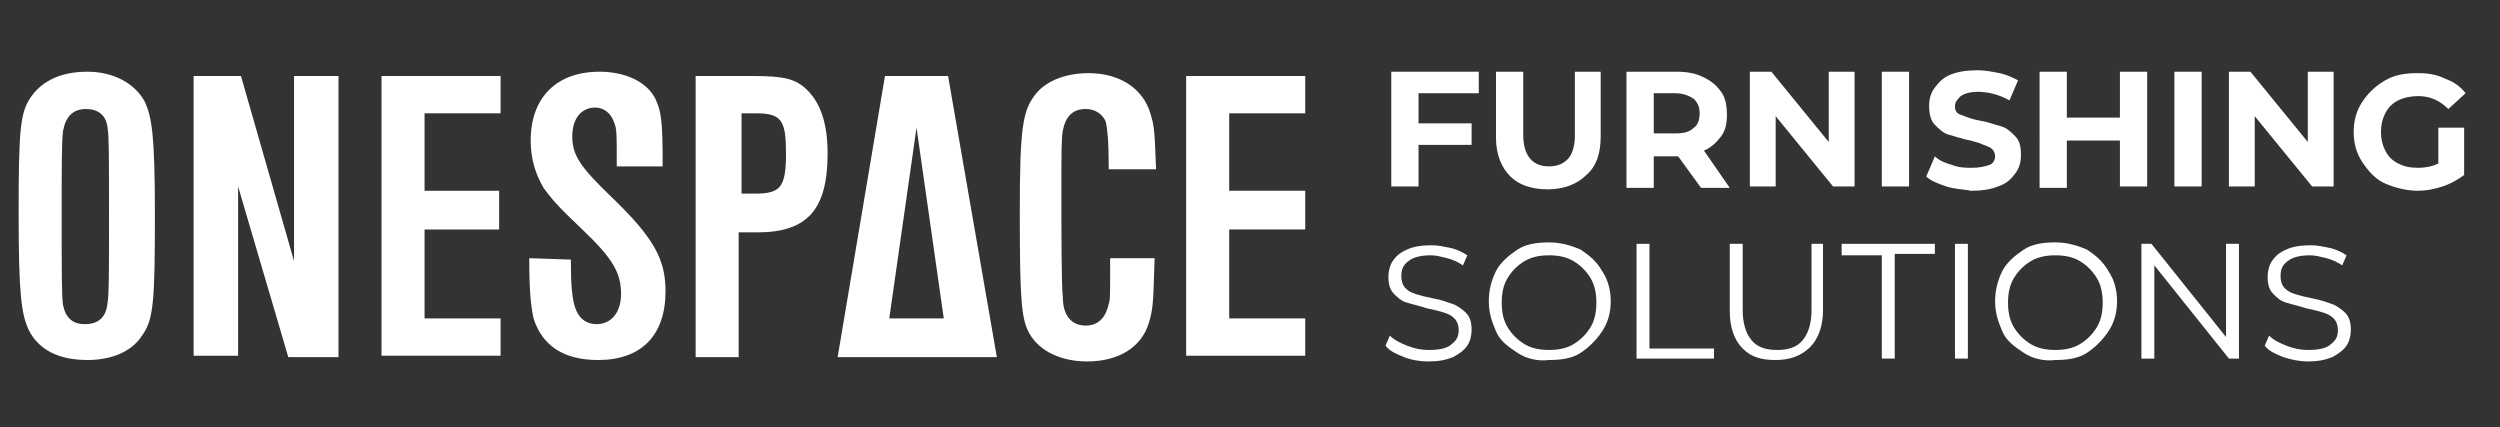 <svg xmlns="http://www.w3.org/2000/svg" xmlns:xlink="http://www.w3.org/1999/xlink" id="&#x56FE;&#x5C42;_1" x="0px" y="0px" viewBox="0 0 174.3 29.8" style="enable-background:new 0 0 174.3 29.8;" xml:space="preserve"><rect x="0" y="0" width="174.3" height="29.8" fill="#333333" stroke="none"/><style type="text/css">	.st0{fill:#FFFFFF;}	.st1{fill:none;}	.st2{enable-background:new    ;}</style><g>	<path class="st0" d="M10.1,7.1c0.5,1.1,0.7,2.4,0.7,7.9c0,6.1-0.1,7.3-0.9,8.4c-0.7,1.1-2.1,1.7-3.8,1.7c-2,0-3.4-0.7-4.1-2.1  c-0.5-1.1-0.7-2.4-0.7-8.1c0-5.9,0.1-7.1,0.9-8.2S4.3,5,6.1,5S9.4,5.8,10.1,7.1z M4.4,9.1c-0.1,0.6-0.1,2.4-0.1,6  c0,4.1,0,5.6,0.1,6.2c0.2,0.9,0.7,1.3,1.5,1.3c1,0,1.5-0.5,1.6-1.5c0.1-0.5,0.1-2.3,0.1-5.5c0-4.9,0-6.1-0.1-6.7  C7.4,8,6.8,7.6,6,7.6C5.1,7.6,4.6,8.1,4.4,9.1z"></path>	<path class="st0" d="M13.5,5.3h3.3l3.7,12.9V5.3h3.1v19.6h-3.5L16.6,13v11.8h-3.1V5.3z"></path>	<path class="st0" d="M34.9,7.9h-5.3v5.4h5.2V16h-5.2v6.2h5.3v2.6h-8.3V5.3h8.3V7.9z"></path>	<path class="st0" d="M39.8,18.1c0,1.9,0.1,2.5,0.2,3c0.2,0.9,0.7,1.5,1.6,1.5c1,0,1.7-0.8,1.7-2.1c0-1.5-0.6-2.5-2.7-4.5  c-1.7-1.6-2.2-2.2-2.7-2.9c-0.6-1-0.9-2.1-0.9-3.3c0-3,1.8-4.8,4.8-4.8c1.8,0,3.3,0.7,3.9,1.9c0.4,0.9,0.5,1.4,0.5,4.7H43  c0-2.5,0-2.6-0.2-3.1c-0.2-0.6-0.7-1-1.3-1c-1,0-1.6,0.8-1.6,2c0,1.3,0.5,2.1,2.8,4.3c2.9,2.8,3.7,4.3,3.7,6.5  c0,3.1-1.7,4.8-4.7,4.8c-2.4,0-3.9-1-4.5-2.9c-0.2-0.9-0.3-2-0.3-4.2L39.8,18.1L39.8,18.1z"></path>	<path class="st0" d="M48.5,24.9V5.3h4c2.2,0,3,0.2,3.8,1c0.9,0.9,1.4,2.3,1.4,4.4c0,3.9-1.4,5.5-4.9,5.5h-1.3v8.7  C51.5,24.9,48.5,24.9,48.5,24.9z M52.6,13.5c1.8,0,2.2-0.4,2.2-2.8c0-2.3-0.3-2.8-2.1-2.8h-1v5.6H52.6z"></path>	<path class="st0" d="M77.3,11.7c0-2-0.1-2.7-0.2-3.2c-0.2-0.5-0.7-0.9-1.4-0.9c-0.9,0-1.4,0.5-1.6,1.5C74,9.6,74,10.9,74,13.3  c0,2.1,0,6.8,0.1,7.4c0,1.3,0.6,2,1.6,2c0.9,0,1.4-0.6,1.6-1.5c0.1-0.3,0.1-0.4,0.1-3.2h3.1c-0.1,3.2-0.1,3.5-0.4,4.5  c-0.5,1.7-2.1,2.7-4.3,2.7c-1.8,0-3.3-0.7-4-1.9c-0.6-1-0.7-2.4-0.7-8.5c0-5.8,0.2-7,1-8.1c0.7-1,2.1-1.6,3.8-1.6  c2.2,0,3.8,1.1,4.3,2.8c0.3,0.9,0.3,1.4,0.4,3.9h-3.3C77.3,11.8,77.3,11.7,77.3,11.7z"></path>	<path class="st0" d="M91,7.9h-5.3v5.4H91V16h-5.3v6.2H91v2.6h-8.3V5.3H91V7.9z"></path>	<path class="st0" d="M66.1,5.3h-4.4l-3.3,19.6h1.8h1.4h4.6H67h2.5L66.1,5.3z M62,22.2l1.9-13.3l1.9,13.3H62z"></path></g><rect x="96.1" y="3.3" class="st1" width="103.2" height="27.2"></rect><g class="st2">	<path class="st0" d="M98.9,6.5v2.1h3.7v1.5h-3.7v2.9H97V5h6.1v1.5H98.9z"></path>	<path class="st0" d="M105.3,12.3c-0.6-0.6-1-1.5-1-2.7V5h1.9v4.4c0,1.4,0.6,2.2,1.8,2.2c0.6,0,1-0.2,1.3-0.5  c0.3-0.3,0.5-0.9,0.5-1.6V5h1.8v4.5c0,1.2-0.3,2.1-1,2.7c-0.6,0.6-1.5,1-2.7,1C106.8,13.2,105.9,12.9,105.3,12.3z"></path>	<path class="st0" d="M118.6,13.1l-1.6-2.2h-0.1h-1.6v2.2h-1.9V5h3.5c0.7,0,1.3,0.1,1.9,0.4s0.9,0.6,1.2,1c0.3,0.4,0.4,1,0.4,1.6  s-0.1,1.1-0.4,1.5c-0.3,0.4-0.7,0.8-1.2,1l1.8,2.6H118.6z M118.1,6.9c-0.3-0.2-0.7-0.4-1.3-0.4h-1.5v2.8h1.5c0.6,0,1-0.1,1.3-0.4  c0.3-0.2,0.4-0.6,0.4-1C118.5,7.5,118.4,7.2,118.1,6.9z"></path>	<path class="st0" d="M129.3,5v8h-1.5l-4-4.9v4.9h-1.8V5h1.5l4,4.9V5H129.3z"></path>	<path class="st0" d="M131.2,5h1.9v8h-1.9V5z"></path>	<path class="st0" d="M135.7,13c-0.6-0.2-1.1-0.4-1.4-0.7l0.6-1.4c0.3,0.3,0.8,0.5,1.2,0.6c0.5,0.2,1,0.2,1.4,0.2  c0.5,0,0.9-0.1,1.2-0.2s0.4-0.4,0.4-0.6c0-0.2-0.1-0.4-0.2-0.5c-0.1-0.1-0.3-0.2-0.6-0.3c-0.2-0.1-0.5-0.2-0.9-0.3  c-0.6-0.1-1.1-0.3-1.5-0.4s-0.7-0.4-1-0.7c-0.3-0.3-0.4-0.8-0.4-1.3c0-0.5,0.1-0.9,0.4-1.3c0.3-0.4,0.6-0.7,1.1-0.9  s1.1-0.3,1.9-0.3c0.5,0,1,0.1,1.5,0.2c0.5,0.1,0.9,0.3,1.3,0.5L140.1,7c-0.7-0.4-1.5-0.6-2.2-0.6c-0.5,0-0.9,0.1-1.2,0.3  c-0.2,0.2-0.4,0.4-0.4,0.7c0,0.3,0.1,0.5,0.4,0.6c0.3,0.1,0.7,0.3,1.3,0.4c0.6,0.1,1.1,0.3,1.5,0.4c0.4,0.1,0.7,0.4,1,0.7  c0.3,0.3,0.4,0.7,0.4,1.3c0,0.5-0.1,0.9-0.4,1.3c-0.3,0.4-0.6,0.7-1.2,0.9c-0.5,0.2-1.1,0.3-1.9,0.3C137,13.2,136.3,13.2,135.7,13z  "></path>	<path class="st0" d="M149.7,5v8h-1.9V9.8h-3.7v3.3h-1.9V5h1.9v3.2h3.7V5H149.7z"></path>	<path class="st0" d="M151.6,5h1.9v8h-1.9V5z"></path>	<path class="st0" d="M162.7,5v8h-1.5l-4-4.9v4.9h-1.8V5h1.5l4,4.9V5H162.7z"></path>	<path class="st0" d="M170.1,8.9h1.7v3.3c-0.4,0.3-0.9,0.6-1.5,0.8c-0.6,0.2-1.2,0.3-1.7,0.3c-0.8,0-1.6-0.2-2.3-0.5  s-1.2-0.9-1.6-1.5c-0.4-0.6-0.6-1.3-0.6-2.1c0-0.8,0.2-1.5,0.6-2.1s0.9-1.1,1.6-1.5s1.4-0.5,2.3-0.5c0.7,0,1.3,0.1,1.9,0.4  c0.6,0.2,1.1,0.6,1.4,1l-1.2,1.1c-0.6-0.6-1.3-0.9-2.1-0.9c-0.5,0-1,0.1-1.4,0.3c-0.4,0.2-0.7,0.5-0.9,0.9  c-0.2,0.4-0.3,0.8-0.3,1.3c0,0.5,0.1,0.9,0.3,1.3c0.2,0.4,0.5,0.7,0.9,0.9c0.4,0.2,0.8,0.3,1.4,0.3c0.5,0,1-0.1,1.4-0.3V8.9z"></path></g><g class="st2">	<path class="st0" d="M97.9,24.9c-0.5-0.2-1-0.4-1.3-0.8l0.3-0.7c0.3,0.3,0.7,0.5,1.2,0.7c0.5,0.2,1,0.3,1.5,0.3  c0.7,0,1.3-0.1,1.6-0.4c0.4-0.3,0.5-0.6,0.5-1c0-0.3-0.1-0.6-0.3-0.8c-0.2-0.2-0.4-0.3-0.7-0.4c-0.3-0.1-0.7-0.2-1.2-0.3  c-0.6-0.2-1.1-0.3-1.4-0.4c-0.4-0.1-0.7-0.4-0.9-0.6c-0.3-0.3-0.4-0.7-0.4-1.2c0-0.4,0.1-0.8,0.3-1.1c0.2-0.3,0.5-0.6,1-0.8  c0.4-0.2,1-0.3,1.7-0.3c0.5,0,0.9,0.1,1.4,0.2c0.4,0.1,0.8,0.3,1.1,0.5l-0.3,0.7c-0.3-0.2-0.7-0.4-1.1-0.5  c-0.4-0.1-0.8-0.2-1.1-0.2c-0.7,0-1.2,0.1-1.6,0.4c-0.4,0.3-0.5,0.6-0.5,1.1c0,0.3,0.1,0.6,0.3,0.8c0.2,0.2,0.4,0.3,0.7,0.4  s0.7,0.2,1.2,0.3c0.6,0.1,1.1,0.3,1.4,0.4s0.7,0.4,0.9,0.6c0.3,0.3,0.4,0.7,0.4,1.2c0,0.4-0.1,0.8-0.3,1.1c-0.2,0.3-0.6,0.6-1,0.8  c-0.5,0.2-1,0.3-1.7,0.3C99,25.2,98.4,25.1,97.9,24.9z"></path>	<path class="st0" d="M105.8,24.6c-0.6-0.4-1.2-0.8-1.5-1.5s-0.5-1.3-0.5-2.1c0-0.8,0.2-1.5,0.5-2.1s0.9-1.1,1.5-1.5  c0.6-0.4,1.4-0.5,2.2-0.5c0.8,0,1.5,0.2,2.2,0.5c0.6,0.4,1.1,0.8,1.5,1.5c0.4,0.6,0.6,1.3,0.6,2.1c0,0.8-0.2,1.5-0.6,2.1  c-0.4,0.6-0.9,1.1-1.5,1.5c-0.6,0.4-1.4,0.5-2.2,0.5C107.2,25.2,106.4,25,105.8,24.6z M109.7,24c0.5-0.3,0.9-0.7,1.2-1.2  c0.3-0.5,0.4-1.1,0.4-1.7c0-0.6-0.1-1.2-0.4-1.7c-0.3-0.5-0.7-0.9-1.2-1.2s-1.1-0.4-1.7-0.4c-0.6,0-1.2,0.1-1.7,0.4  s-0.9,0.7-1.2,1.2s-0.4,1.1-0.4,1.7c0,0.6,0.1,1.2,0.4,1.7s0.7,0.9,1.2,1.2c0.5,0.3,1.1,0.4,1.7,0.4  C108.6,24.4,109.2,24.3,109.7,24z"></path>	<path class="st0" d="M114.1,17h0.9v7.3h4.5v0.7h-5.4V17z"></path>	<path class="st0" d="M121.5,24.3c-0.6-0.6-0.9-1.5-0.9-2.6V17h0.9v4.6c0,0.9,0.2,1.6,0.6,2.1c0.4,0.5,1,0.7,1.8,0.7  c0.8,0,1.4-0.2,1.8-0.7s0.6-1.2,0.6-2.1V17h0.8v4.6c0,1.1-0.3,2-0.9,2.6c-0.6,0.6-1.4,0.9-2.4,0.9S122.1,24.9,121.5,24.3z"></path>	<path class="st0" d="M131.2,17.8h-2.8V17h6.5v0.7h-2.8v7.3h-0.9V17.8z"></path>	<path class="st0" d="M136.3,17h0.9v8h-0.9V17z"></path>	<path class="st0" d="M141.1,24.6c-0.6-0.4-1.2-0.8-1.5-1.5s-0.5-1.3-0.5-2.1c0-0.8,0.2-1.5,0.5-2.1s0.9-1.1,1.5-1.5  c0.6-0.4,1.4-0.5,2.2-0.5c0.8,0,1.5,0.2,2.2,0.5c0.6,0.4,1.1,0.8,1.5,1.5c0.4,0.6,0.6,1.3,0.6,2.1c0,0.8-0.2,1.5-0.6,2.1  c-0.4,0.6-0.9,1.1-1.5,1.5c-0.6,0.4-1.4,0.5-2.2,0.5C142.5,25.2,141.7,25,141.1,24.6z M145,24c0.5-0.3,0.9-0.7,1.2-1.2  s0.4-1.1,0.4-1.7c0-0.6-0.1-1.2-0.4-1.7s-0.7-0.9-1.2-1.2c-0.5-0.3-1.1-0.4-1.7-0.4s-1.2,0.1-1.7,0.4s-0.9,0.7-1.2,1.2  c-0.3,0.5-0.4,1.1-0.4,1.7c0,0.6,0.1,1.2,0.4,1.7c0.3,0.5,0.7,0.9,1.2,1.2c0.5,0.3,1.1,0.4,1.7,0.4S144.5,24.3,145,24z"></path>	<path class="st0" d="M156.1,17v8h-0.7l-5.2-6.5v6.5h-0.9v-8h0.7l5.2,6.5V17H156.1z"></path>	<path class="st0" d="M159.2,24.9c-0.5-0.2-1-0.4-1.3-0.8l0.3-0.7c0.3,0.3,0.7,0.5,1.2,0.7c0.5,0.2,1,0.3,1.5,0.3  c0.7,0,1.3-0.1,1.6-0.4c0.4-0.3,0.5-0.6,0.5-1c0-0.3-0.1-0.6-0.3-0.8c-0.2-0.2-0.4-0.3-0.7-0.4c-0.3-0.1-0.7-0.2-1.2-0.3  c-0.6-0.2-1.1-0.3-1.4-0.4c-0.4-0.1-0.7-0.4-0.9-0.6c-0.3-0.3-0.4-0.7-0.4-1.2c0-0.4,0.1-0.8,0.3-1.1c0.2-0.3,0.5-0.6,1-0.8  c0.4-0.2,1-0.3,1.7-0.3c0.5,0,0.9,0.1,1.4,0.2c0.4,0.1,0.8,0.3,1.1,0.5l-0.3,0.7c-0.3-0.2-0.7-0.4-1.1-0.5  c-0.4-0.1-0.8-0.2-1.1-0.2c-0.7,0-1.2,0.1-1.6,0.4c-0.4,0.3-0.5,0.6-0.5,1.1c0,0.3,0.1,0.6,0.3,0.8c0.2,0.2,0.4,0.3,0.7,0.4  s0.7,0.2,1.2,0.3c0.6,0.1,1.1,0.3,1.4,0.4s0.7,0.4,0.9,0.6c0.3,0.3,0.4,0.7,0.4,1.2c0,0.4-0.1,0.8-0.3,1.1c-0.2,0.3-0.6,0.6-1,0.8  c-0.5,0.2-1,0.3-1.7,0.3C160.4,25.2,159.8,25.1,159.2,24.9z"></path></g></svg>